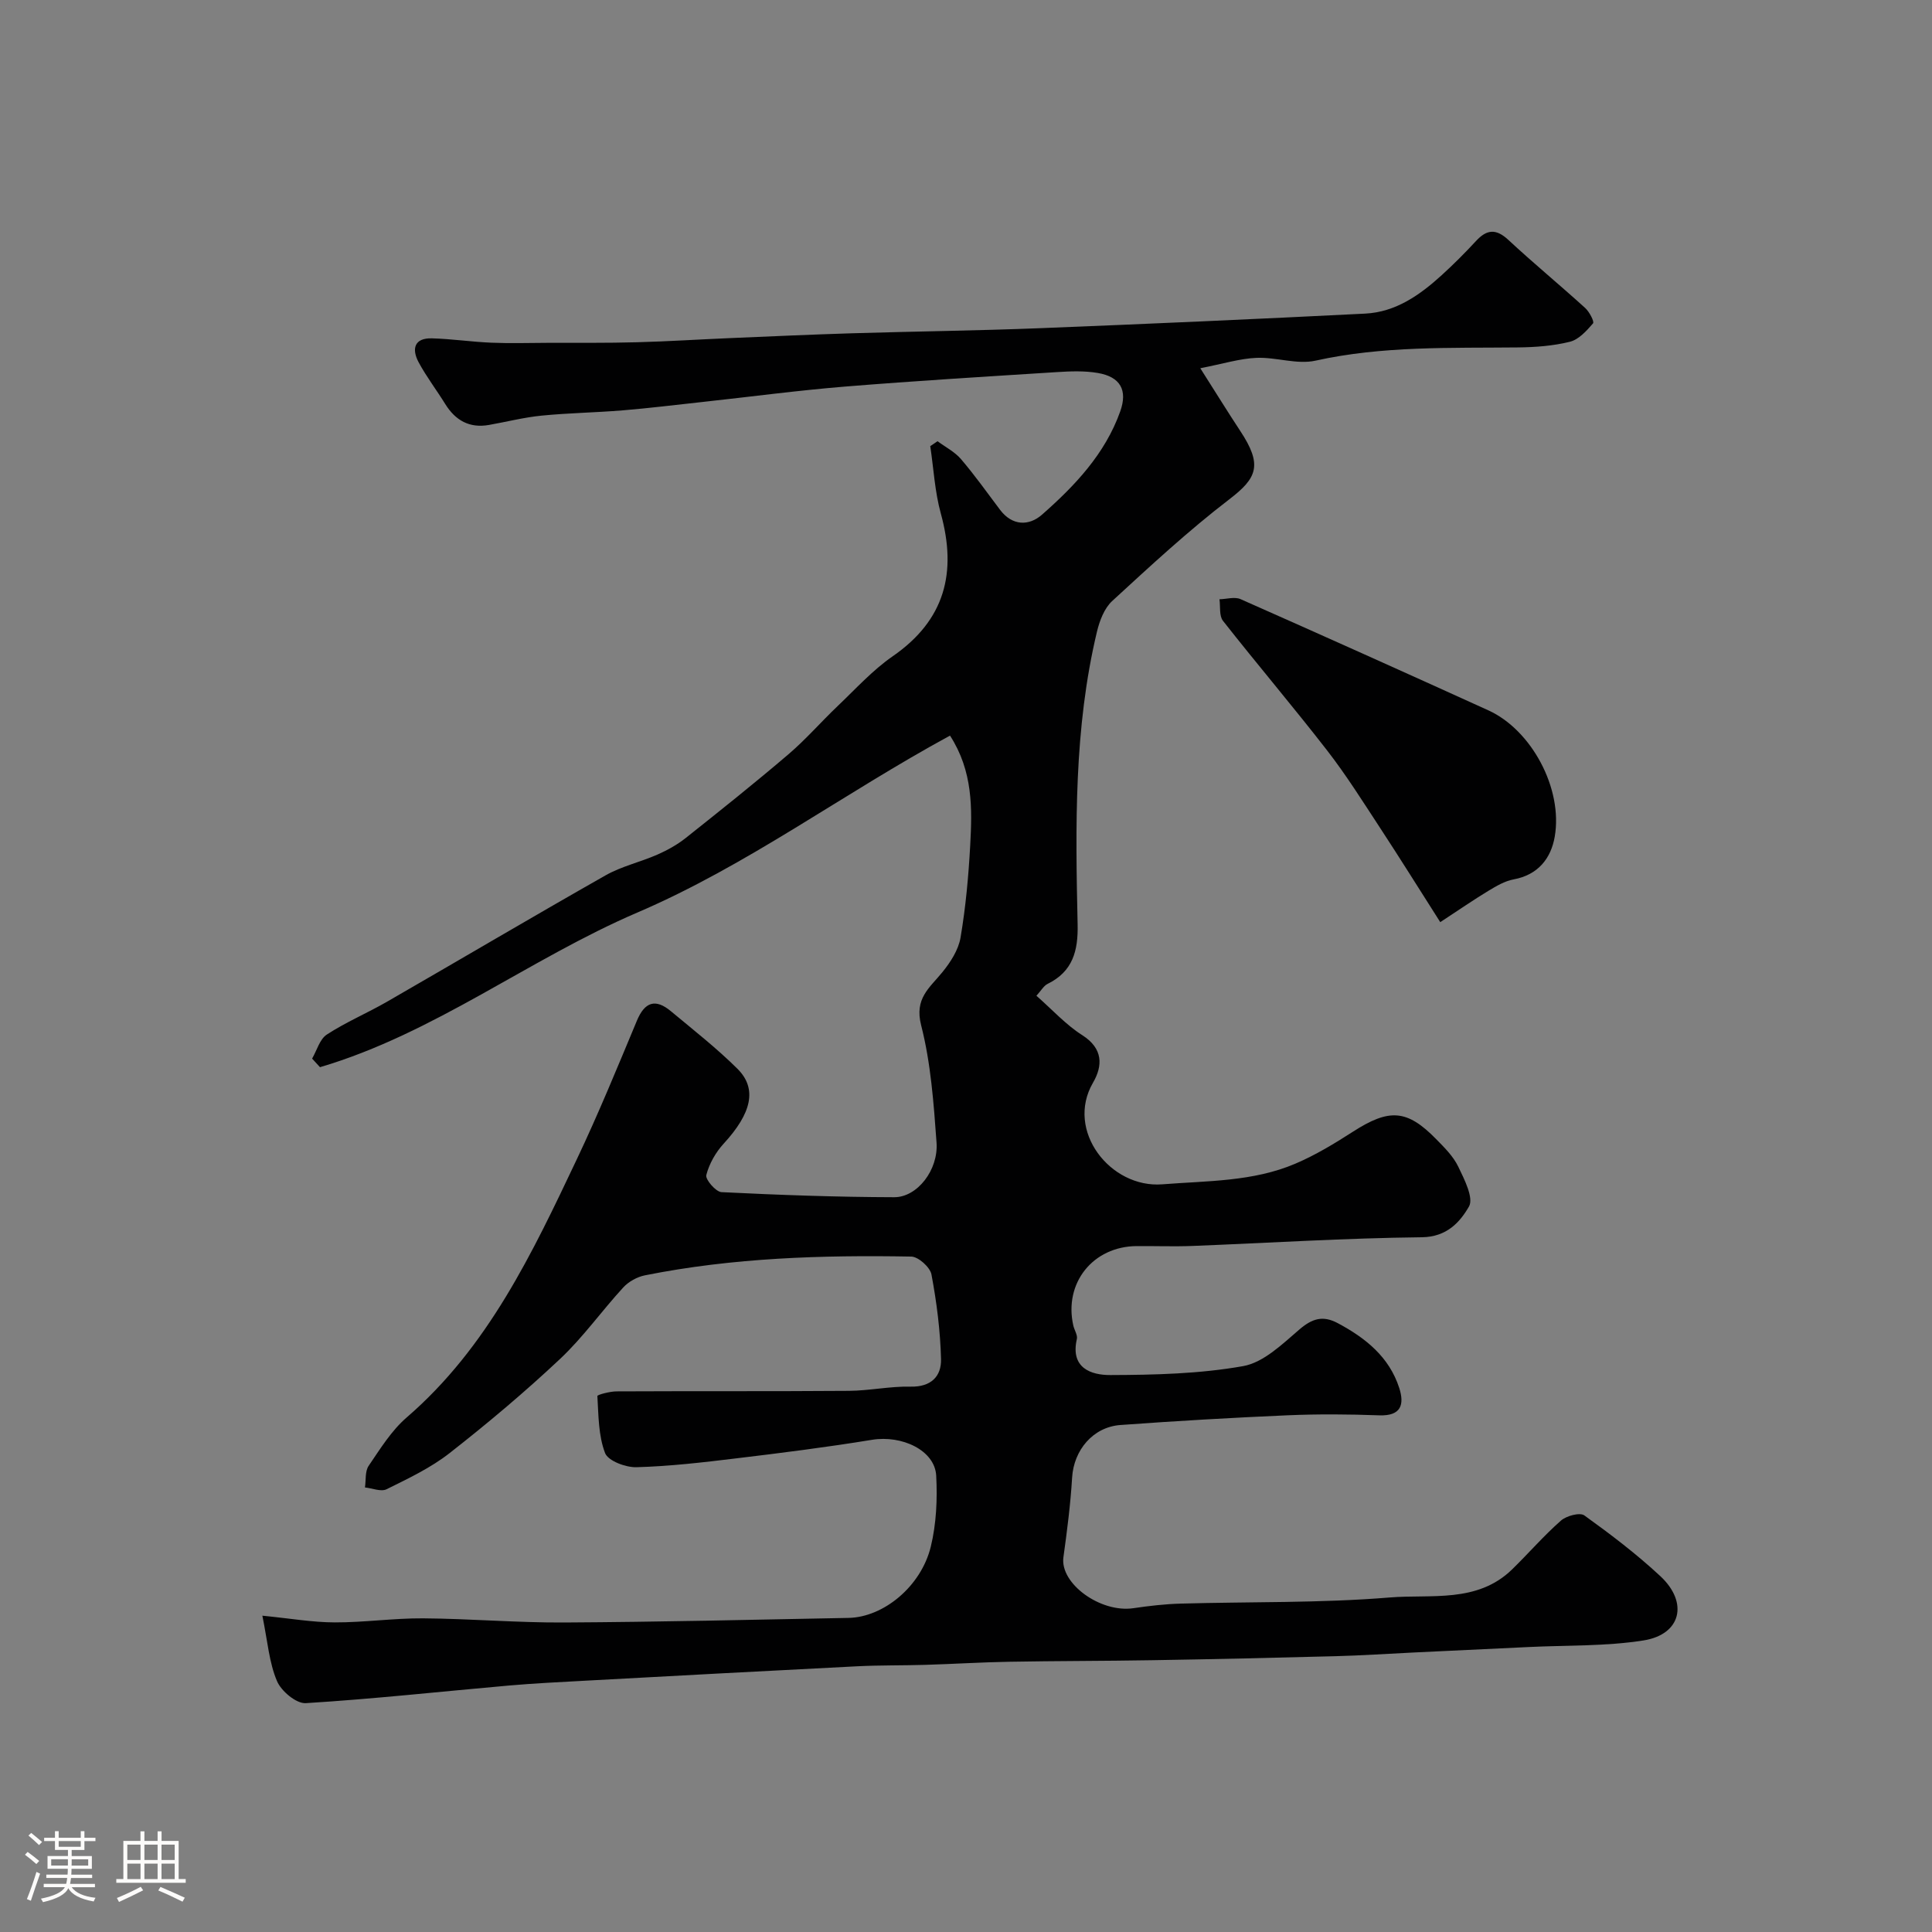<svg enable-background="new 0 0 400 400" viewBox="0 0 400 400" xmlns="http://www.w3.org/2000/svg"><rect x="0" y="0" width="400" height="400" fill="#808080" stroke="none"/><path d="m5.17 384 .55-.58c.85.61 1.65 1.24 2.4 1.87l-.59.64c-.83-.73-1.62-1.38-2.36-1.93m1.22 9.53-.82-.34c.71-1.76 1.37-3.64 1.98-5.63.24.13.5.25.76.36-.6 1.67-1.24 3.54-1.92 5.61m-.5-13.5.57-.54c.56.44 1.31 1.06 2.26 1.87l-.64.64c-.68-.66-1.41-1.32-2.19-1.97m3.25.46h2.24v-1.36h.77v1.36h4.57v-1.36h.76v1.36h2.28v.69h-2.28v1.84h-2.64v1.26h4.18v2.64h-4.21c0 .45-.02.86-.05 1.21h4.32v.69h-4.38c-.04.34-.1.75-.19 1.22h5.15v.69h-4.82c.87 1.19 2.51 1.92 4.93 2.19-.17.31-.3.57-.37.76-2.77-.49-4.52-1.41-5.26-2.76-.56 1.26-2.3 2.23-5.24 2.9-.12-.24-.26-.48-.43-.72 2.73-.55 4.38-1.34 4.96-2.38h-4.38v-.69h4.65c.1-.38.17-.79.21-1.22h-4.32v-.69h4.4c.03-.34.05-.75.05-1.21h-4.2v-2.64h4.23v-1.26h-2.69v-1.84h-2.24zm1.46 4.46v1.29h3.45c.01-.4.02-.57.01-.53v-.32-.45h-3.46zm1.55-2.59h4.57v-1.19h-4.57zm6.11 2.59h-3.42v.77c-.01.19-.01.37-.02.53h3.44v-1.29z" fill="#fcfbfa"/><path d="m32.63 379.16h.82v1.98h3.54v7.89h1.46v.78h-14.37v-.78h1.46v-7.89h3.54v-1.98h.82v1.98h2.73zm-3.49 11.48.5.73c-1.61.82-3.28 1.63-5 2.41-.13-.27-.28-.55-.44-.82 1.75-.72 3.4-1.49 4.94-2.32m-2.78-5.55h2.73v-3.18h-2.73zm0 3.95h2.73v-3.2h-2.73zm3.54-3.95h2.73v-3.18h-2.73zm0 3.95h2.73v-3.2h-2.73zm7.89 4.68c-1.84-.92-3.51-1.7-5.02-2.32l.45-.73c1.89.8 3.57 1.55 5.04 2.23zm-1.62-11.81h-2.73v3.18h2.73zm-2.73 7.13h2.73v-3.2h-2.73z" fill="#fcfbfa"/><g fill="#010102"><path d="m54.32 334.51c5.85.58 10.41 1.38 14.96 1.39 6.1.02 12.2-.88 18.3-.84 9.77.07 19.54.92 29.3.86 19.6-.11 39.2-.57 58.8-.95 7.23-.14 15.01-6.49 17.03-14.75 1.15-4.72 1.38-9.82 1.12-14.7-.28-5.25-7.09-8.44-13.31-7.42-9.36 1.53-18.77 2.72-28.19 3.85-6.83.83-13.7 1.63-20.56 1.82-2.23.06-5.88-1.31-6.5-2.94-1.39-3.63-1.35-7.82-1.59-11.8-.02-.26 2.59-.96 3.98-.96 16.03-.08 32.05.01 48.08-.11 4.27-.03 8.54-.97 12.79-.87 4.25.09 6.39-2.14 6.3-5.71-.15-5.86-.9-11.75-1.98-17.51-.28-1.5-2.71-3.68-4.18-3.71-18.48-.33-36.93.24-55.13 3.88-1.62.32-3.39 1.3-4.5 2.51-4.45 4.84-8.3 10.3-13.07 14.79-7.3 6.86-15 13.34-22.9 19.52-3.91 3.06-8.55 5.25-13.03 7.47-1.15.57-2.97-.21-4.48-.37.23-1.51-.01-3.34.77-4.48 2.39-3.51 4.71-7.29 7.88-10.02 16.83-14.53 26.01-34.03 35.23-53.48 4.46-9.4 8.41-19.04 12.42-28.65 1.63-3.91 3.84-4.63 7.03-1.98 4.67 3.89 9.49 7.66 13.79 11.93 4.18 4.16 2.89 9.25-2.84 15.49-1.66 1.8-3.01 4.18-3.61 6.52-.23.9 1.97 3.47 3.15 3.53 11.91.59 23.84 1.02 35.77 1.05 4.75.01 9.16-5.63 8.75-11.32-.59-8.15-1.18-16.43-3.19-24.29-1.42-5.56 1.74-7.71 4.39-10.97 1.69-2.07 3.34-4.63 3.77-7.18 1.07-6.3 1.65-12.7 2-19.08.42-7.65.58-15.35-4.18-22.73-22.16 12.03-41.91 26.85-64.75 36.64-22.35 9.59-42.05 25.03-65.69 32.01-.54-.59-1.09-1.19-1.63-1.78.99-1.7 1.57-4.02 3.05-4.98 3.93-2.56 8.3-4.41 12.38-6.75 15.12-8.71 30.15-17.6 45.33-26.21 3.32-1.88 7.21-2.75 10.74-4.3 2.04-.9 4.06-2.02 5.81-3.4 7.19-5.71 14.37-11.44 21.35-17.4 3.59-3.07 6.71-6.68 10.14-9.94 3.71-3.53 7.21-7.41 11.38-10.3 10.86-7.5 13.36-17.35 9.98-29.6-1.24-4.5-1.48-9.27-2.18-13.92.5-.34 1.01-.68 1.51-1.02 1.64 1.22 3.56 2.19 4.85 3.7 2.87 3.36 5.43 6.97 8.09 10.5 2.55 3.38 6.01 3.35 8.67 1.02 6.8-5.98 13.06-12.57 16.2-21.36 1.59-4.44.04-7.19-4.63-7.99-2.75-.47-5.65-.36-8.47-.18-14.64.93-29.28 1.81-43.9 3-9.8.8-19.57 2.11-29.35 3.17-5.54.6-11.08 1.29-16.64 1.75-5.59.46-11.21.54-16.79 1.09-3.66.36-7.27 1.29-10.9 1.93-4.03.71-6.94-.92-9.05-4.32-1.8-2.91-3.9-5.65-5.52-8.66-1.46-2.72-.94-5.05 2.75-4.95 4.1.11 8.18.73 12.28.9 3.85.16 7.71.05 11.57.03 6.2-.02 12.4.05 18.59-.12 6.44-.17 12.86-.59 19.3-.86 8.43-.36 16.87-.74 25.3-1 12.93-.39 25.87-.54 38.8-1.05 22.47-.89 44.93-1.89 67.39-3.02 6.33-.32 11.32-3.85 15.85-7.97 2.46-2.24 4.82-4.61 7.08-7.05 2.24-2.44 4.16-2.61 6.71-.24 5.18 4.82 10.66 9.33 15.9 14.09.87.79 1.94 2.83 1.63 3.19-1.33 1.54-2.96 3.36-4.8 3.81-3.47.86-7.15 1.13-10.74 1.17-14.02.15-28.04-.34-41.92 2.74-3.83.85-8.15-.75-12.22-.58-3.43.14-6.82 1.21-11.63 2.15 3.27 5.14 5.7 9.08 8.25 12.95 4.7 7.1 3.52 9.77-2.25 14.19-8.48 6.5-16.36 13.81-24.24 21.05-1.64 1.51-2.62 4.1-3.16 6.37-4.77 19.96-4.45 40.3-4 60.61.12 5.45-1 9.73-6.21 12.29-.81.4-1.33 1.37-2.32 2.46 3.29 2.89 6.09 6 9.49 8.16 4.35 2.77 4.26 6.34 2.22 9.85-5.76 9.92 3.6 21.88 14.36 21.03 9.35-.74 18.76-.53 27.53-4.27 4.16-1.77 8.1-4.16 11.91-6.61 7.52-4.84 11.19-4.66 17.23 1.5 1.72 1.75 3.57 3.58 4.6 5.73 1.26 2.62 3.24 6.49 2.21 8.26-1.87 3.23-4.59 6.29-9.76 6.35-15.84.17-31.67 1.18-47.51 1.8-3.83.15-7.67 0-11.5.03-9.08.05-15.14 7.65-13.14 16.46.22.95.92 1.97.73 2.8-1.38 5.99 2.96 7.46 6.94 7.44 9.18-.03 18.49-.25 27.49-1.85 4.22-.75 8.11-4.55 11.64-7.58 2.65-2.28 4.87-2.96 7.94-1.32 5.76 3.07 10.66 6.99 12.74 13.43 1.09 3.4.42 5.82-4.12 5.66-6.32-.23-12.67-.28-18.99-.01-11.54.5-23.07 1.17-34.59 2.01-5.74.41-9.69 5.24-10.03 10.88-.33 5.52-1.04 11.02-1.8 16.5-.75 5.44 7.65 11.56 14.49 10.55 3.24-.48 6.52-.86 9.79-.95 14.43-.41 28.92-.09 43.28-1.27 8.55-.7 18.09 1.22 25.31-5.79 3.42-3.33 6.55-6.97 10.13-10.12 1.13-1 3.92-1.75 4.85-1.08 5.45 3.92 10.83 8.01 15.74 12.58 5.87 5.47 4.29 12.06-3.46 13.3-7.81 1.24-15.85.98-23.8 1.37-7.93.38-15.85.75-23.78 1.13-5.44.26-10.88.63-16.32.77-12.65.34-25.3.62-37.95.83-9.86.17-19.72.14-29.57.32-5.78.1-11.56.47-17.34.64-4.65.14-9.31.06-13.96.29-18.8.95-37.6 1.97-56.4 2.99-5.27.29-10.55.54-15.8 1-14.03 1.24-28.03 2.78-42.08 3.65-1.96.12-5.09-2.5-5.95-4.57-1.62-3.78-1.93-8.13-3.03-13.54z"/><path d="m298.19 190.92c-4.3-6.75-8.3-13.17-12.45-19.5-3.56-5.43-7.02-10.95-10.99-16.07-7.03-9.06-14.46-17.8-21.55-26.82-.81-1.04-.51-2.95-.72-4.46 1.46-.03 3.14-.56 4.35-.03 17.15 7.59 34.25 15.27 51.32 23.03 8.93 4.06 15.47 16.2 13.74 26.16-.78 4.5-3.45 7.91-8.52 8.84-1.83.34-3.59 1.39-5.22 2.37-3.06 1.85-6 3.89-9.96 6.48z"/></g></svg>